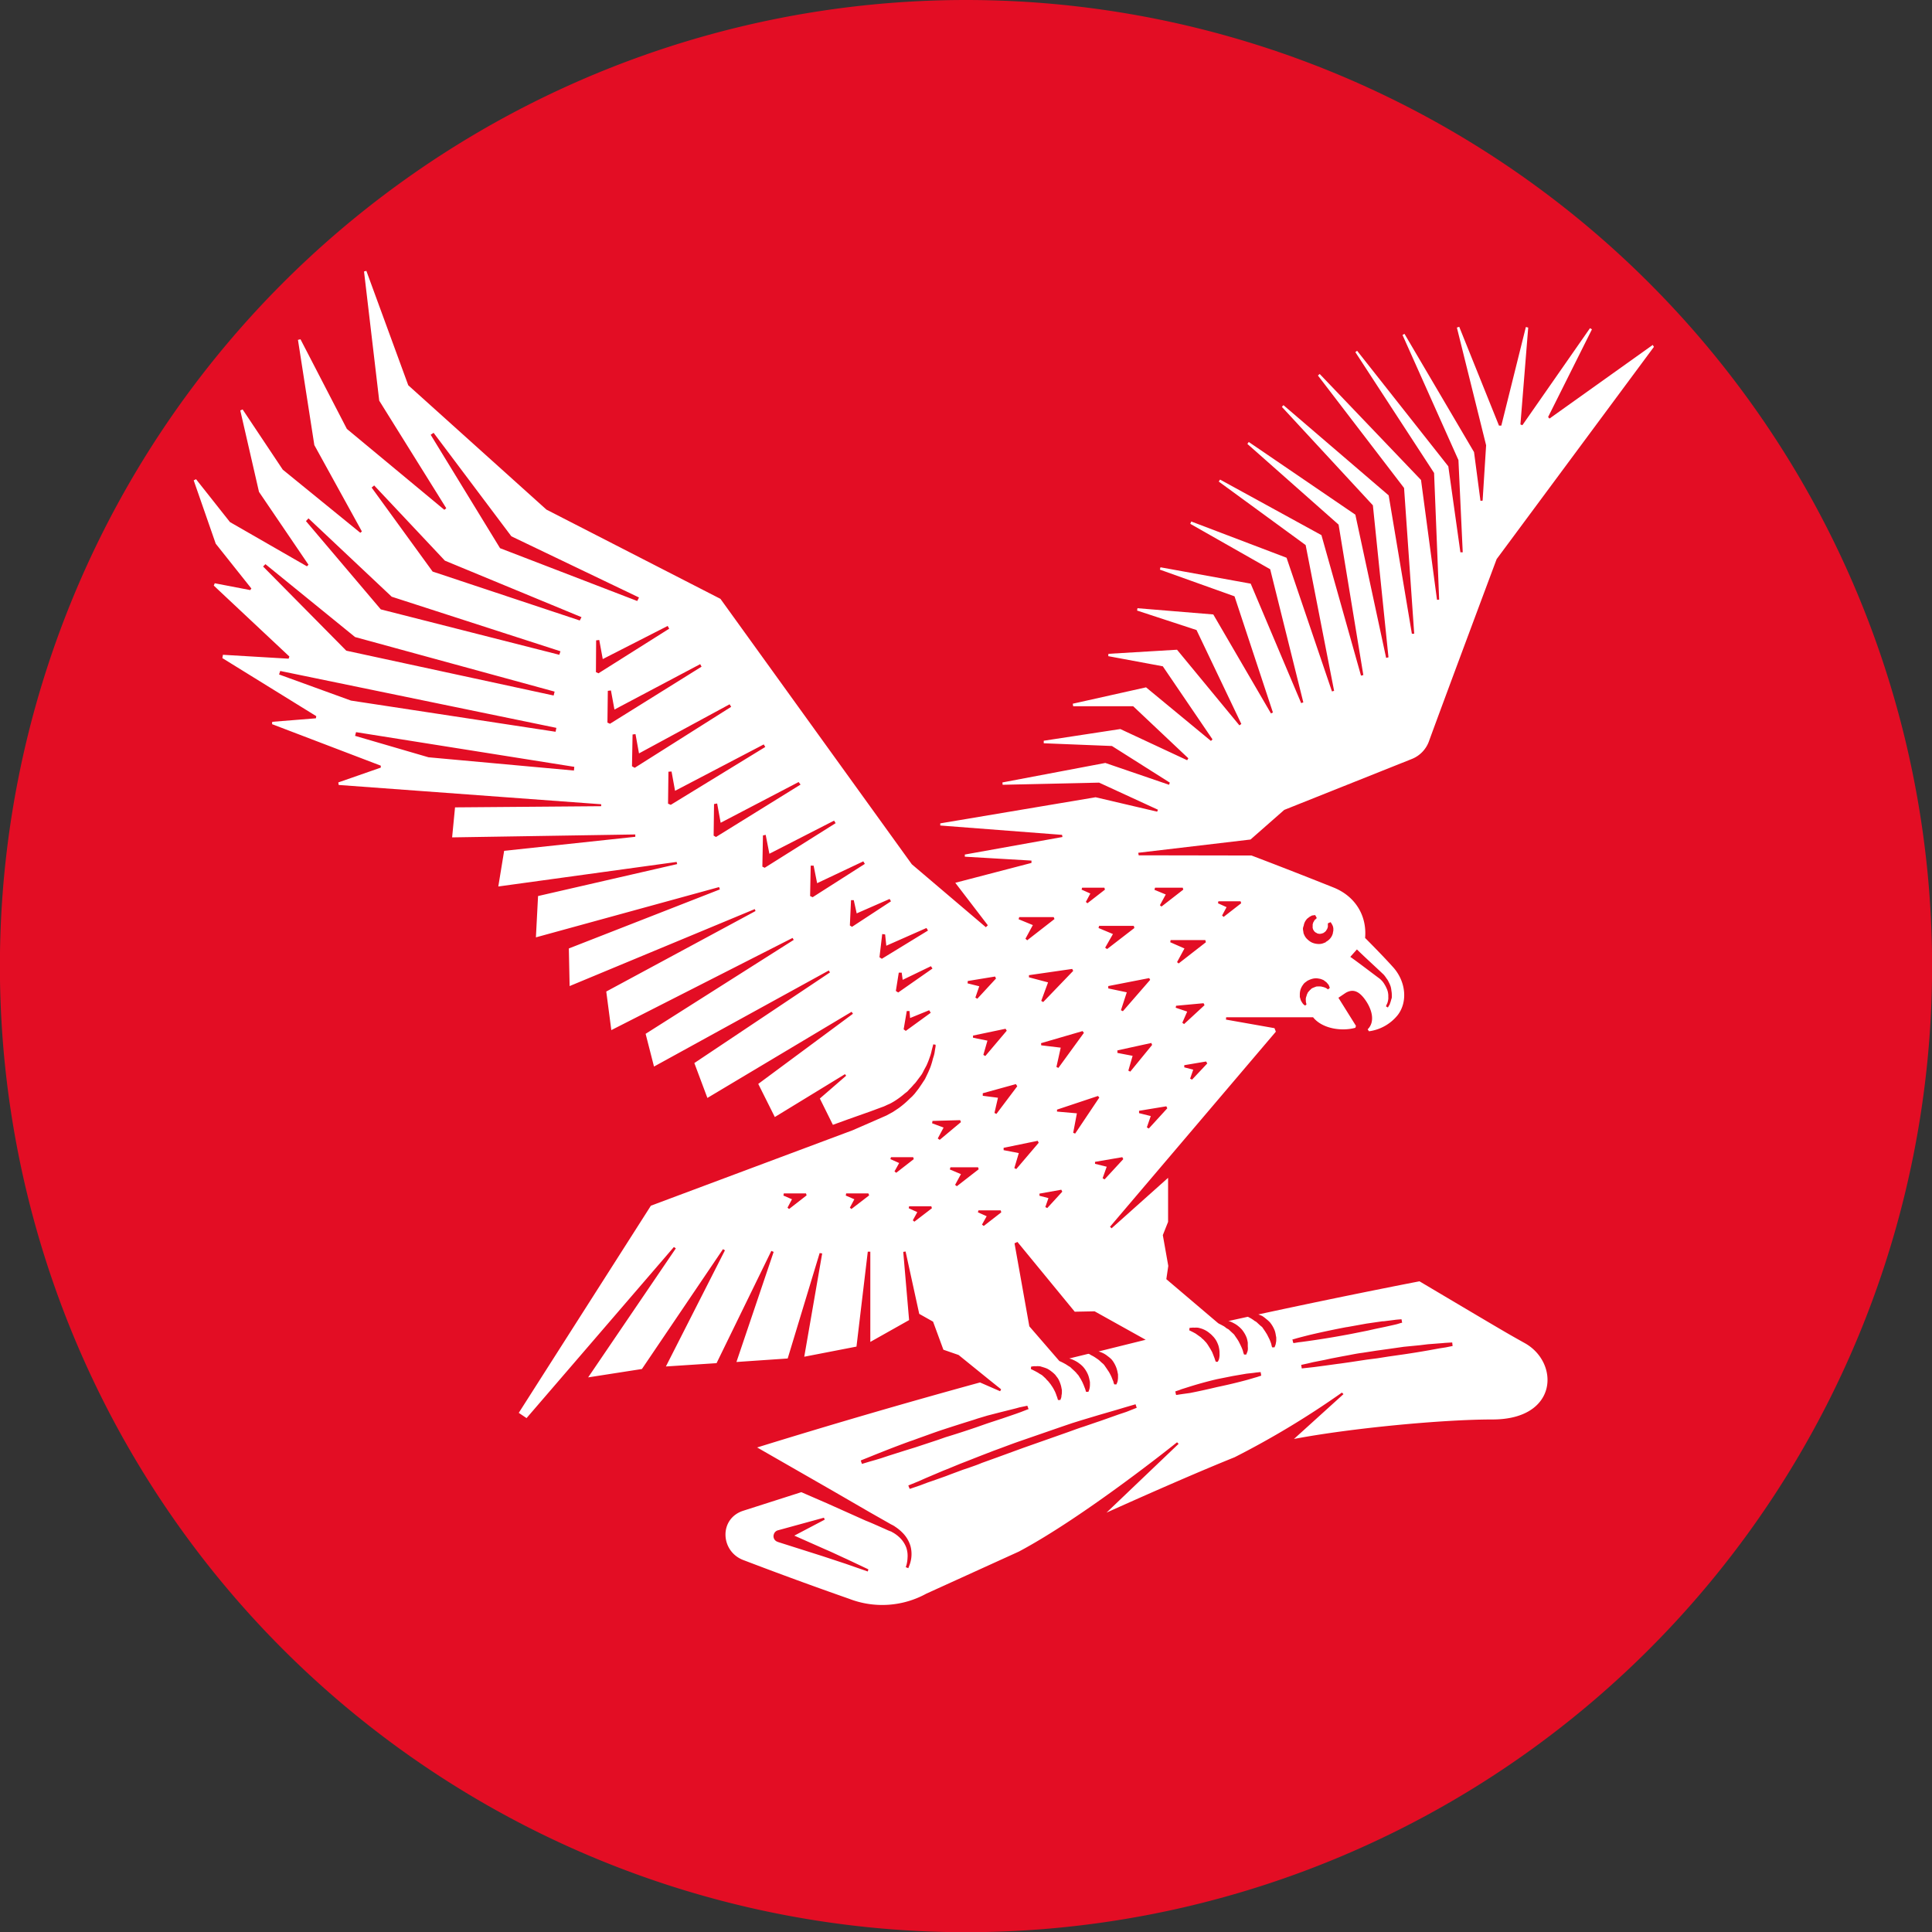 <svg class="logo-stamp" xmlns="http://www.w3.org/2000/svg" viewBox="0 0 991.4 991.4"><rect x="0" y="0" width="991.4" height="991.4" fill="#333333" stroke="none"/><path fill="#e30d24" class="logo-svg-cls-1" d="M495.7 0a495.7 495.7 0 100 991.5 495.7 495.7 0 000-991.5"></path><path fill="#fff" class="logo-svg-cls-2" d="M782.4 689.2c-9.8-5.5-6.8-3.7-54-31.7 0 0-36 6.9-82.7 17a16.4 16.4 0 012 .8 15.2 15.2 0 012 1.5 14.7 14.7 0 012 1.8 15.4 15.4 0 012.5 4.4 14.5 14.5 0 01.5 2.3l.2 1v1a6.8 6.8 0 01-.2 1.9 4 4 0 01-.3 1.2l-.4 1h-1.2a7.8 7.8 0 01-.3-1 9.8 9.8 0 00-.3-1.2l-.5-1.3a14.2 14.2 0 00-.7-1.5l-.8-1.6-1-1.6-1.1-1.6c-.3-.6-.9-1-1.4-1.4l-1.4-1.3c-.5-.5-.9-.8-1.4-1a15.4 15.4 0 00-1.4-1 10.7 10.7 0 00-1.2-.7 9.6 9.6 0 00-1-.5l-10 2.2a4.8 4.8 0 01.9.2 17.7 17.7 0 012.1 1 12.3 12.3 0 012.1 1.4 15.1 15.1 0 011.9 1.8 17 17 0 011.5 2.2 14.7 14.7 0 011 2.2 17.7 17.7 0 01.5 2.3v2a7.6 7.6 0 010 1.8 5.4 5.4 0 01-.4 1.3 10.8 10.8 0 01-.4 1h-1.1l-.4-1a7.7 7.7 0 00-.3-1.2l-.5-1.3-.7-1.5-.8-1.6a18.6 18.6 0 00-1-1.6l-1.1-1.6c-.3-.6-.9-1-1.3-1.4l-1.4-1.3c-.4-.5-1-.7-1.5-1a16.5 16.5 0 00-1.3-1l-1.3-.7a9 9 0 00-1-.5l-.7-.4-26.6-22.6 1-6.8-2.8-15.8 2.7-6.8v-22.6l-29 25.9-.8-.8 85.1-100.1-.7-1.8-24.9-4.4.1-1.2h44.6c4.6 5.8 14.5 7.4 21.7 5.4l.3-1-9-14.4 3.7-2.5c3.6-2.1 6.8-1.2 10.3 3.9 3.3 4.8 4.9 11 1 14.8l.7 1a22.8 22.8 0 0014.8-8.4c5-6.6 4.2-16.7-2-24-5.3-6-14.8-15.5-14.8-15.5 1-11.4-5-21.3-16-25.8-24-9.6-42.3-16.5-42.3-16.5l-57.9-.1-.2-1.3 57.6-6.8 17.3-15.2 65.4-26.1a15.4 15.4 0 009-9.5c8.5-23.3 34.6-93.1 34.6-93.1L848.7 178l-.6-1-53 37.8-.7-.8 22.5-45-1-.6-34.7 49.8-1-.4 4-49.7-1.2-.3-12.6 50.6h-1.2l-20.4-50.7-1.2.4 15 60.4-1.8 28.4-1.1.1-3.3-25-35.7-60.7-1 .6 28.7 64.2 2.2 47.3h-1.2l-6.2-44.1-46.8-59.3-.9.7 40.4 62 2.6 65-1.1.1-8.2-61.5-52-54.4-.9.8 44.2 57.7 5.2 74.8h-1.2l-11.9-71-54-46.3-.8.9 46.7 50.5 8 78-1.2.3-15.8-73.5-54.7-37.3-.7 1 46.8 41.4 12.7 77.2-1.2.3-20.3-72.1-52-28.5-.7 1 44.6 32.6 14.6 74.8-1.1.3-23.3-68.6-48.9-18.6-.5 1.2 41 23.3 17 68.3-1.1.4-25.9-61.3-46.3-8.4-.3 1.2 38.3 13.7 19.7 59.6-1 .5-29.6-50.8-38.9-3.2-.2 1.2 30.5 10 23 48.2-1 .7-32-38.8-35.2 2.1-.1 1.2 28 5.2 25.5 37.5-.8.8-33.3-27.5-37.6 8.4.2 1.3h30.8l28.3 26.7-.6 1-34.3-16-39.3 6v1.3l35 1.4 29.7 18.8-.4 1.1-32.7-11.2-52.8 10 .1 1.2 49.5-1.1 30.2 13.9-.4 1-31.6-7.4-79.7 13.4v1.1l62.5 4.8.2 1.1-50.1 9v1.1l34.2 2v1.2L490.2 453h.2-.2l16.7 21.8-1 1-38-32.3-98.2-136.2-89.3-45.8-70.9-63.8L188 139l-1.2.3 7.8 66.3 34.4 55.2-1 .8-50-41.5-23.8-46-1.3.3 8.4 54 24.4 44.3-.8.7-39.8-32.4-20.6-30.9-1.2.5 9.6 41.8 25.4 37.4-.8.8-39.5-22.7-17.4-22-1.2.6 11.3 32.5 18.3 23-.6.8-18.2-3.5-.5 1.2 38.8 36.4-.4 1.1-33.7-2-.3 1.7 48.2 29.8-.2 1.1-22.4 1.8-.1 1.2 55.8 21.3v1l-21.8 7.6.2 1.3 134.7 9.9v1l-75 .6-1.5 15.4 94-1.5v1.2l-67.3 7.2-3 18.3 91.5-12.6.3 1.1-71.4 16.4L275 481l94-25.8.4 1.2-77.5 30.3.4 19.3 95-39.5.4 1-76.6 41.3 2.6 19.8 93-47.3.6 1-76 48.2 4.3 16.8 89.7-49.3.6 1-69.6 46.5 6.7 17.9 74-44.2.7 1-48.6 36 8.5 17 36-22 .6.8-13.5 11.7 6.7 13.5 8-2.9 11.3-4 6.2-2.3c1-.3 2-.9 3-1.3s2-1 3-1.6a41.8 41.8 0 005.4-4l1.3-1 1.1-1.2a29.1 29.1 0 002.2-2.4c.8-.7 1.4-1.6 2-2.4l1.8-2.4c.6-.8 1-1.7 1.4-2.5l1.3-2.4a41.7 41.7 0 001.7-4.3c.5-1.3.8-2.5 1-3.5l.6-2.3.2-.8 1.2.2v.8l-.4 2.4c-.1 1-.4 2.3-.9 3.7a45 45 0 01-1.4 4.7l-1.1 2.6-1.3 2.7c-.4 1-1.1 1.8-1.7 2.8l-1.9 2.8-2.1 2.7-1.2 1.3-1.3 1.2a46.2 46.2 0 01-5.6 4.8l-3 2-3.3 1.8a4341.3 4341.3 0 01-17.4 7.6L334 618.7 266.2 725l4 2.7 75.6-87.8 1 .7-45 66.2 27.6-4.3L371 641l1 .6-30.3 59.6 26-1.7 28.1-57.6 1.2.5-19.1 56.5 26.3-1.8 16.4-54.1 1.3.2-9.2 53 26.8-5.2 5.8-48.7h1.3v46.3l19.9-11.2-3-35 1.2-.2 7 32 7.1 4 5.3 14.4 7.8 2.7 15.8 12.8 6 4.8-.1.3-.4.7-10.3-4.5a3611.7 3611.7 0 00-114.5 33.4h.2l38.7 22.2 19 11 8.8 5 2.1 1.2 1 .5.5.3.3.1v.1l.3.2a22.3 22.3 0 013.6 2.9 16.3 16.3 0 014.3 7 16 16 0 01.4 6.3 16.5 16.5 0 01-1 3.8l-.5 1.3-1.3-.5.4-1.3a16.4 16.4 0 00.5-3.5 13.1 13.1 0 00-.7-5.4 14 14 0 00-4-5.6 16.5 16.5 0 00-3.4-2.3l-.3-.2-.6-.2-1-.4-2.2-1c-3-1.3-6-2.7-9.3-4l-20.1-9-12.9-5.6-29.7 9.5c-12.7 4-11.9 21 .1 25.4a2016.1 2016.1 0 0054.1 19.8 47 47 0 0039.6-2.6l47.5-21.6c33.7-17.9 81.2-56.1 81.2-56.1l.8.8-37 35.3c25.1-11.3 49.5-21.9 65.7-28.4a443 443 0 0055.1-33.2l.8.8-25.4 23c28.8-5.5 76.1-10 101.7-10 34 .1 34.7-29.2 16.7-39.2zm-86.1-202c4.5 4.4 9.2 8.6 13.8 13a18.5 18.5 0 011.4 1.9 10.2 10.2 0 01.7 1l.5 1a14.7 14.7 0 01.9 2.1 11.8 11.8 0 01.4 2.2 11.3 11.3 0 01.2 2.3 8.3 8.3 0 010 1.1c0 .4-.2.8-.3 1.1a12.5 12.5 0 01-.7 2.2c0 .3-.3.7-.5 1l-.5.9-1-.6.4-1a5.7 5.7 0 00.4-.9 11.7 11.7 0 00.4-1.9 8 8 0 000-1v-1a10.2 10.2 0 00-.3-1.9 9.6 9.6 0 00-.7-1.8 10.6 10.6 0 00-.9-1.7 6.7 6.7 0 00-.5-.8 9.4 9.4 0 00-.6-.8 15.3 15.3 0 00-1.3-1.3c-5-3.7-10-7.6-15.2-11.3zM669 475a6.3 6.3 0 011-2.6 4.2 4.2 0 01.3-.4 3 3 0 01.5-.6l.9-.7a5.5 5.5 0 011.2-.7l.3-.2 1.4-.2h.3l.8 1.5-.2.2a9.2 9.2 0 01-1 .9.7.7 0 01-.1.3l-.3.5-.3.5a.9.9 0 010 .3 2.7 2.7 0 01-.2.4 1 1 0 000 .3 1.8 1.8 0 010 .3 2.4 2.4 0 000 .5v.2a1.5 1.5 0 000 .6 2.2 2.2 0 00.2.7v.2l.4.5a.8.8 0 00.2.4.7.7 0 01.3.3 1.7 1.7 0 01.5.4h.2l.4.3a4.3 4.3 0 001.3.3 4.2 4.2 0 001.3-.2l.6-.2.2-.1.4-.3a2.2 2.2 0 00.5-.4 3.5 3.5 0 01.3-.3.8.8 0 00.2-.3l.1-.3a2.2 2.2 0 00.3-.3l.2-.6a3.3 3.3 0 00.2-.7v-.4a6.6 6.6 0 010-1v-.3l1.4-.6.2.3a8.9 8.9 0 01.7 1.2l.2.4a6 6 0 01.3 1.3v1a4 4 0 01-.2 1v.3a6.5 6.5 0 01-1.2 2.6 7.3 7.3 0 01-2.4 2l-.2.3-.4.1-.2.1-.8.3a5.7 5.7 0 01-1.7.3h-.6a8.8 8.8 0 01-3.2-.7l-.4-.2a6.7 6.7 0 01-1.2-.8 4.8 4.8 0 01-.7-.6 5.3 5.3 0 01-.7-.7 6.4 6.4 0 01-1-1.6l-.4-.9v-.3l-.1-.3v-.3a6.8 6.8 0 01-.2-1.5 5.2 5.2 0 01.4-1.5zm-1.7 33a8.5 8.5 0 011.3-2.6 7.6 7.6 0 01.8-1l.4-.3.2-.2h.2l.2-.3a10.7 10.7 0 012.6-1.2 7.2 7.2 0 013.9-.2 4.8 4.8 0 011.2.3l1 .4a10 10 0 01.8.6 8.6 8.6 0 01.8.6l.6.7.5.6a4.6 4.6 0 01.2.5l.4 1-.9.8a10 10 0 01-.9-.6 4.2 4.2 0 00-.4-.2l-.5-.2a6.3 6.3 0 00-1.1-.3 3.6 3.6 0 00-1-.2h-.4a1.8 1.8 0 00-.7 0h-.8a7 7 0 00-1.4.5 6 6 0 00-1.3.6l-.2.2-.4.4a2.4 2.4 0 00-.5.5 8.3 8.3 0 00-.9 1.1c-.1.2-.1.5-.3.7a1.7 1.7 0 00-.2.7 7.5 7.5 0 00-.4 1.3 6 6 0 000 1.3v.5a3.6 3.6 0 00.1.5 7.3 7.3 0 01.2 1l-.7.5a8.8 8.8 0 01-.9-.7l-.4-.5-.4-.6-.4-.7a6.7 6.7 0 01-.3-.9l-.3-1v-1.1a8.9 8.9 0 01.3-2.5zM221 223.1l1.5-1 39.9 53.1 65.5 31.4-.9 1.8-70.4-27.1zM157 267.4l1.3-1.4 42.7 40.2 86.6 28-.6 1.8-91.6-23.3zm-22 23.3l1.2-1.2 46 37.4 102.4 28-.5 2-106.4-23zm8.2 55.4l.6-1.8 141.7 29.2-.4 2-105-16zm151.3 49.3l-74.6-6.8-37.7-11 .5-1.9 112 17.8zm3-77L222 293.3l-31.3-43.1 1.3-1.1 36.3 38.6 70.1 29zm9.6 27.1l-1.3-.6.1-16.3 1.6-.2 1.8 9.8 33.3-17 .8 1.4zm4.6 25.3l.2-16.3 1.6-.2 1.8 9.8 44-23.3.7 1.3-47 29.3zm14 23.2l-1.4-.8.3-16.3 1.5-.2 1.8 9.9 46.5-25.2.8 1.3zm18.5 19l-1.4-.6.2-16.4 1.6-.1 1.8 9.9 45.5-23.8.8 1.3zm23.2 16.5l-1.2-.7.2-16.2 1.6-.3 1.8 9.9 40-20.9 1 1.3zm25 15.8l-1.2-.6.3-16 1.4-.3 1.9 9.7 33.2-17 .8 1.3zm24.6 15.1l-1.3-.6.3-15.6h1.5l1.8 9L443 442l.8 1.3zm20.2 15.2l-1.1-.7.6-13h1.4l1.5 6.8 16.9-7.4.7 1.2zm15.3 16.4l-1.2-.8 1.4-11.9 1.5.2.6 5.8 20.6-9.1.8 1.3zm12.3 37l-1.1-.8 1.6-9.4h1.4l.3 3.6 9.8-4 .8 1.3zm-3.9-19.7l-1.2-.8 1.5-9.4h1.5l.5 3.7 14.5-7 .8 1.2zm-56 111.1l-.8-.7 2.3-4.3-4.4-1.9.2-1.1h11.4l.3 1zm32 0l-.8-.7 2.3-4.3-4.4-1.9.2-1.1h11.4l.4 1zm8.4 186l-11.5-4-11.5-3.8-23-7.3-.2-.1a3 3 0 01-2-3.9 3 3 0 012-2l23.7-6.5.4 1-15.6 8.2 16 7.1c3.8 1.6 7.4 3.4 11 5l11 5.2zm121.5-201.2l-1-.6 2.1-5.9-6-1.5v-1l14-2.4.5 1zm-24.4-34.8v-1l21-7 .7.8-12.4 18.5-1-.4 1.9-10zm-9 43.2v-1.1l11.2-2 .5 1-7.7 8.4-1-.5 1.6-4.6zm.9-77.2l-.1-1.1 21.3-6.2.7.9-13.1 18-1-.5 2.2-9.9zm55.2 42.7l-1-.6 2-5.8-6-1.5V570l14-2.3.5 1zm17.2-54.3l2.5-5.7-5.9-2 .2-1 14.1-1.3.5 1-10.5 9.7zm18.5-62.3h11.4l.3 1-9 7-.8-.7 2.3-4.3-4.4-2zm-5.7 83.2l-7.8 8.3-1-.5 1.6-4.6-4.6-1.2v-1.1l11.2-1.9zm-.7-62.2l-14 10.9-.8-.7 3.8-7-7.3-3.2.2-1.1h17.8zm-26.1-28h14.2l.3 1-11.2 8.7-.8-.7 3-5.5-5.8-2.4zm-1.5 80.7L580 549.9l-1-.5 2.2-7.6-7.8-1.5V539l17.4-3.8zm-1.5-34.3l.5.9-14 16.1-1-.5 3-9.2-9.5-2V506zm-7.6-25.7l-14 10.8-1-.7 4-7-7.4-3.1.3-1.1h17.8zm-26.8-20.7h11.4l.3 1-9 7-.8-.7 2.3-4.3-4.5-2zm-5.1 41.7l.5 1-15.4 16-1-.6 3.5-9.5-9.8-2.6v-1.1zm-35.2 93V589l17.5-3.6.5 1-11.5 13.5-1-.5 2.3-7.7zm8-119.6h17.7l.4 1-14 10.9-.9-.8 3.8-7-7.3-3zm-1 86.8l-10.7 14.2-1-.5 1.8-7.8-7.8-1V561l17-4.7zm-5.4-28.5l-11 13-1-.6 2.1-7.3-7.4-1.5v-1.1l16.7-3.5zm-20-25.5l14-2.3.5 1-9.6 10.4-1-.6 2-5.8-6-1.5zm-36.7 98.4l-.9-.7 2.4-4.3-4.5-2 .3-1h11.4l.3 1zm9.3 25.1l-.8-.7 2.3-4.2-4.4-2 .2-1h11.4l.3 1zm13-42l-1-.7 3-5.6-5.9-2.2.2-1.2 14.2-.4.4 1zm8.8 23.8l-.9-.7 3-5.5-5.7-2.4.3-1.1h14.2l.3 1zm13.8 20.4l-.9-.7 2.4-4.3-4.5-2 .3-1h11.4l.3 1zM456 747l-3.9 1.3-3 .9-2.8.8-4 1.2-.6-1.7.3-.2 3.5-1.4 4.2-1.7 1-.4 4.3-1.7a585.6 585.6 0 0111.9-4.5l1.5-.5 3-1.1c4-1.4 8.2-3 12.5-4.4a941.9 941.9 0 0115.7-5l2.1-.7 5-1.5 6.6-1.7 8-2 1.8-.5 3.8-.8h.3l.6 1.7-.4.1-3.6 1.4-2.5.9-7 2.4-6.4 2.1-1.5.5-5.7 2c-5 1.7-10.2 3.4-15.5 5l-4 1.4-11.5 3.8-5.5 1.7-8.2 2.6zm122-22.5l-3.9 1.3-9.3 3.3-2.1.7-6.7 2.3c-3.2 1-6.5 2.3-9.7 3.4L525 743l-13.7 5-7.5 2.7c-2.3 1-4.5 1.7-6.7 2.5l-3 1-6.2 2.3-2.6 1a650.2 650.2 0 01-9.4 3.3l-3.7 1.4-5 1.7-.4.1-.7-1.7.4-.2 4.9-2 3.6-1.6 9.2-3.9 1.8-.7 6.8-2.8 3.1-1.2 6.6-2.6 7.5-2.9c4.5-1.6 9-3.4 13.7-5l21.4-7.4 5-1.7 4.8-1.5 9-2.7 9.3-2.7 4-1.2 5.5-1.6.6 1.8zm-49-22l.1-1.2a11.3 11.3 0 011.2-.2 5.2 5.2 0 011.3 0 6.3 6.3 0 011.7 0h.4l.6.2a9.7 9.7 0 011 .3 15.7 15.7 0 012.2.8 13.9 13.9 0 012.1 1.4 14.9 14.9 0 012 1.8l.5.7a9.4 9.4 0 011 1.4 15.5 15.5 0 011 2.3 12.7 12.7 0 01.6 2.3l.2 1v1a7.7 7.7 0 01-.2 1.8 4.5 4.5 0 01-.2 1.3l-.4 1h-1.2l-.3-1a5.8 5.8 0 00-.4-1.1 12 12 0 00-.5-1.4 11 11 0 00-.7-1.5 15.2 15.2 0 00-.9-1.6l-1-1.5-1.2-1.5-1-1a1.6 1.6 0 00-.3-.4l-1.4-1.3c-.4-.4-1-.8-1.5-1a16.4 16.4 0 00-1.4-.9l-1.3-.7-1-.5-1-.5zm34.7-9a4.4 4.4 0 01.4.1 15.6 15.6 0 012.2.9 12.4 12.4 0 012.1 1.4 14.6 14.6 0 012 1.7 12.4 12.4 0 011.5 2.2 14.8 14.8 0 011 2.2 15 15 0 01.6 2.3l.2 1v1a9.7 9.7 0 01-.1 1.8 4.7 4.7 0 01-.3 1.3l-.4 1h-1.1a10.7 10.7 0 01-.4-1c0-.4-.2-.8-.4-1.2l-.5-1.3a14 14 0 00-.7-1.5 16.3 16.3 0 00-.9-1.6l-1-1.5-1.1-1.6c-.4-.6-.9-1-1.4-1.4L564 698a17.5 17.5 0 00-1.4-1 17 17 0 00-2.7-1.6 10.3 10.3 0 00-1-.6 2.6 2.6 0 01-.4-.1l-8.6 2.1-1.2.3 1 .3a18.2 18.2 0 012.2 1 13.2 13.2 0 012 1.3 12.7 12.7 0 012 1.8 15 15 0 011.5 2.1 14.3 14.3 0 011.1 2.3 18.3 18.3 0 01.6 2.3l.2 1v1a9.8 9.8 0 01-.1 1.7 7.5 7.5 0 01-.3 1.3 6.9 6.9 0 01-.4 1h-1.2l-.3-1a8.8 8.8 0 00-.4-1.1l-.5-1.3-.7-1.6-.8-1.5-1-1.6c-.3-.6-.9-1-1.2-1.5a16 16 0 00-1.4-1.4l-1.4-1.3c-.4-.5-1-.7-1.4-1l-1.4-.9-1.3-.7-1-.5-.9-.4-15.4-17.8-7.6-42.6 1.5-.7 29.4 35.8 10.2-.2 26.2 14.6-24.2 6zm46.6-11.1l.1-1 1.2-.1a5.8 5.8 0 011.3 0 10.5 10.5 0 011.7 0h.1l.9.2 1 .3a12.4 12.4 0 014.2 2.4 10 10 0 011.5 1.4l.4.4a13.5 13.5 0 011.5 2.1 17 17 0 011 2.3 14 14 0 01.5 2.3l.1 1v1a7 7 0 01-.1 1.8 5.5 5.5 0 01-.3 1.3l-.5 1h-1l-.4-1a7.7 7.7 0 00-.4-1.2l-.5-1.3-.6-1.5-.9-1.6-1-1.6a17.6 17.6 0 00-1.1-1.6l-1.3-1.4a4.4 4.4 0 00-.7-.6 11.4 11.4 0 01-.7-.7l-1.4-1-1.4-1-1.3-.7-1-.5-1-.5zm36.6 23.6l-1.8.6-1.4.4-3.4 1a259 259 0 01-14.5 3.5l-1.4.3a345.6 345.6 0 01-13.7 3l-3.6.5-1.4.2-1.9.3h-.3l-.4-1.8.3-.1 1.8-.6 1-.4 3.8-1.2c4.4-1.4 9.8-2.9 14.6-4l8-1.6 7-1.2 3.6-.4 1.4-.2 2-.2h.3l.3 1.8zm17-16.9h-.3l-.4-1.8h.3l2.4-.7a417.3 417.3 0 016.2-1.6 443.5 443.5 0 0118.9-4h.2l10-1.8 8.3-1.2h.6l4.8-.6 1.5-.2 2.4-.2h.4l.3 1.8h-.4l-2.3.7-1.7.4-4.5 1-4.8 1-4 .9-8.5 1.7-1.6.3a449.6 449.6 0 01-23.7 3.8l-1.7.2-2.4.4zm78 2.3l-3.2.5-5.5 1a457.1 457.1 0 01-12.3 2l-7 1-1.4.2-5.7.9-5.5.7-8.6 1.3-4.9.7-1.6.2-5.8.8-6 .8-2.7.3-3.7.4-.3-1.8 3.6-.8 2.5-.6 6.1-1.2 3.2-.7 2.6-.5 2.6-.5 3.8-.7c2.1-.4 4.5-.9 7-1.2l7.1-1.1 7.2-1 7-1 8.2-.8 4.1-.5 7.8-.6 1-.1 3.4-.2h.3l.2 1.8z"></path></svg>